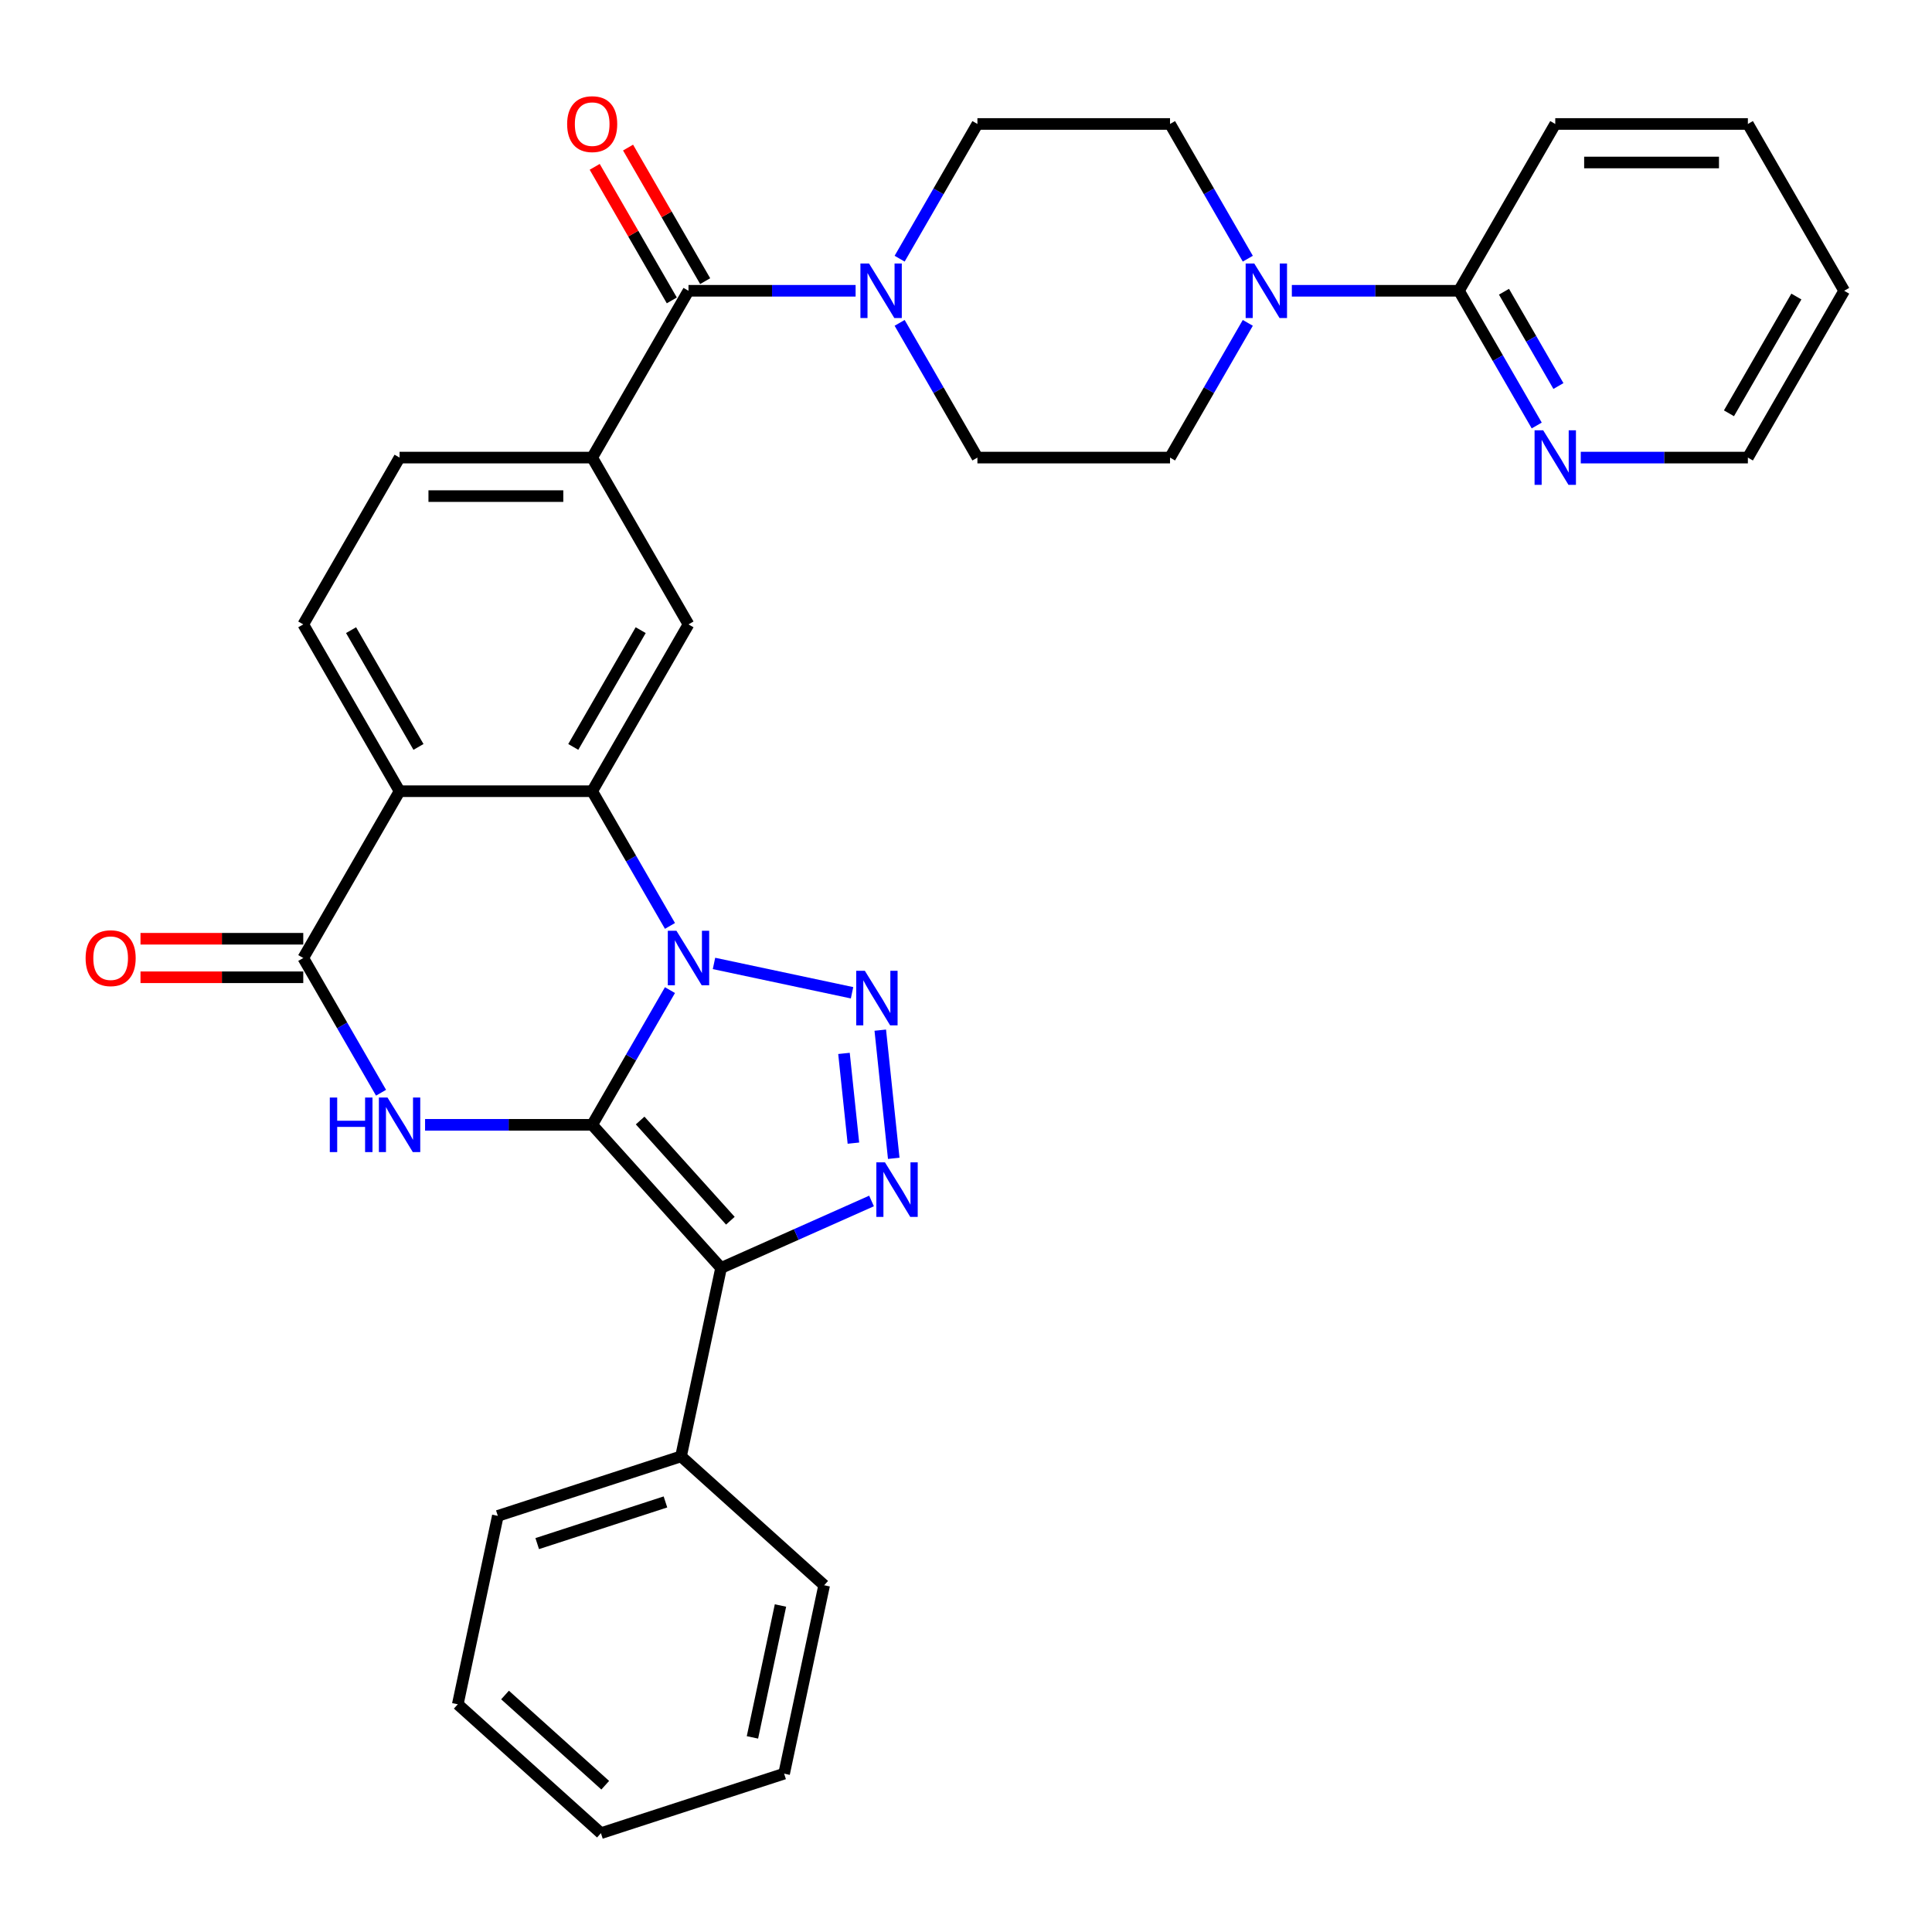 <?xml version='1.0' encoding='iso-8859-1'?>
<svg version='1.1' baseProfile='full'
              xmlns='http://www.w3.org/2000/svg'
                      xmlns:rdkit='http://www.rdkit.org/xml'
                      xmlns:xlink='http://www.w3.org/1999/xlink'
                  xml:space='preserve'
width='1000px' height='1000px' viewBox='0 0 1000 1000'>
<!-- END OF HEADER -->
<rect style='opacity:1.0;fill:#FFFFFF;stroke:none' width='1000' height='1000' x='0' y='0'> </rect>
<path class='bond-0' d='M 306.514,582.206 L 326.643,547.341' style='fill:none;fill-rule:evenodd;stroke:#000000;stroke-width:6px;stroke-linecap:butt;stroke-linejoin:miter;stroke-opacity:1' />
<path class='bond-0' d='M 326.643,547.341 L 346.773,512.476' style='fill:none;fill-rule:evenodd;stroke:#0000FF;stroke-width:6px;stroke-linecap:butt;stroke-linejoin:miter;stroke-opacity:1' />
<path class='bond-1' d='M 306.514,582.206 L 373.224,656.296' style='fill:none;fill-rule:evenodd;stroke:#000000;stroke-width:6px;stroke-linecap:butt;stroke-linejoin:miter;stroke-opacity:1' />
<path class='bond-1' d='M 331.338,579.978 L 378.035,631.84' style='fill:none;fill-rule:evenodd;stroke:#000000;stroke-width:6px;stroke-linecap:butt;stroke-linejoin:miter;stroke-opacity:1' />
<path class='bond-3' d='M 306.514,582.206 L 263.265,582.206' style='fill:none;fill-rule:evenodd;stroke:#000000;stroke-width:6px;stroke-linecap:butt;stroke-linejoin:miter;stroke-opacity:1' />
<path class='bond-3' d='M 263.265,582.206 L 220.016,582.206' style='fill:none;fill-rule:evenodd;stroke:#0000FF;stroke-width:6px;stroke-linecap:butt;stroke-linejoin:miter;stroke-opacity:1' />
<path class='bond-2' d='M 369.562,498.672 L 441.018,513.86' style='fill:none;fill-rule:evenodd;stroke:#0000FF;stroke-width:6px;stroke-linecap:butt;stroke-linejoin:miter;stroke-opacity:1' />
<path class='bond-5' d='M 346.773,479.256 L 326.643,444.391' style='fill:none;fill-rule:evenodd;stroke:#0000FF;stroke-width:6px;stroke-linecap:butt;stroke-linejoin:miter;stroke-opacity:1' />
<path class='bond-5' d='M 326.643,444.391 L 306.514,409.526' style='fill:none;fill-rule:evenodd;stroke:#000000;stroke-width:6px;stroke-linecap:butt;stroke-linejoin:miter;stroke-opacity:1' />
<path class='bond-4' d='M 373.224,656.296 L 412.163,638.959' style='fill:none;fill-rule:evenodd;stroke:#000000;stroke-width:6px;stroke-linecap:butt;stroke-linejoin:miter;stroke-opacity:1' />
<path class='bond-4' d='M 412.163,638.959 L 451.102,621.622' style='fill:none;fill-rule:evenodd;stroke:#0000FF;stroke-width:6px;stroke-linecap:butt;stroke-linejoin:miter;stroke-opacity:1' />
<path class='bond-15' d='M 373.224,656.296 L 352.496,753.814' style='fill:none;fill-rule:evenodd;stroke:#000000;stroke-width:6px;stroke-linecap:butt;stroke-linejoin:miter;stroke-opacity:1' />
<path class='bond-33' d='M 455.627,533.204 L 462.6,599.553' style='fill:none;fill-rule:evenodd;stroke:#0000FF;stroke-width:6px;stroke-linecap:butt;stroke-linejoin:miter;stroke-opacity:1' />
<path class='bond-33' d='M 436.842,545.24 L 441.724,591.685' style='fill:none;fill-rule:evenodd;stroke:#0000FF;stroke-width:6px;stroke-linecap:butt;stroke-linejoin:miter;stroke-opacity:1' />
<path class='bond-7' d='M 197.227,565.597 L 177.097,530.731' style='fill:none;fill-rule:evenodd;stroke:#0000FF;stroke-width:6px;stroke-linecap:butt;stroke-linejoin:miter;stroke-opacity:1' />
<path class='bond-7' d='M 177.097,530.731 L 156.968,495.866' style='fill:none;fill-rule:evenodd;stroke:#000000;stroke-width:6px;stroke-linecap:butt;stroke-linejoin:miter;stroke-opacity:1' />
<path class='bond-10' d='M 306.514,409.526 L 356.362,323.185' style='fill:none;fill-rule:evenodd;stroke:#000000;stroke-width:6px;stroke-linecap:butt;stroke-linejoin:miter;stroke-opacity:1' />
<path class='bond-10' d='M 296.723,386.605 L 331.617,326.167' style='fill:none;fill-rule:evenodd;stroke:#000000;stroke-width:6px;stroke-linecap:butt;stroke-linejoin:miter;stroke-opacity:1' />
<path class='bond-34' d='M 306.514,409.526 L 206.817,409.526' style='fill:none;fill-rule:evenodd;stroke:#000000;stroke-width:6px;stroke-linecap:butt;stroke-linejoin:miter;stroke-opacity:1' />
<path class='bond-6' d='M 206.817,409.526 L 156.968,495.866' style='fill:none;fill-rule:evenodd;stroke:#000000;stroke-width:6px;stroke-linecap:butt;stroke-linejoin:miter;stroke-opacity:1' />
<path class='bond-14' d='M 206.817,409.526 L 156.968,323.185' style='fill:none;fill-rule:evenodd;stroke:#000000;stroke-width:6px;stroke-linecap:butt;stroke-linejoin:miter;stroke-opacity:1' />
<path class='bond-14' d='M 216.607,386.605 L 181.713,326.167' style='fill:none;fill-rule:evenodd;stroke:#000000;stroke-width:6px;stroke-linecap:butt;stroke-linejoin:miter;stroke-opacity:1' />
<path class='bond-17' d='M 156.968,485.896 L 114.846,485.896' style='fill:none;fill-rule:evenodd;stroke:#000000;stroke-width:6px;stroke-linecap:butt;stroke-linejoin:miter;stroke-opacity:1' />
<path class='bond-17' d='M 114.846,485.896 L 72.724,485.896' style='fill:none;fill-rule:evenodd;stroke:#FF0000;stroke-width:6px;stroke-linecap:butt;stroke-linejoin:miter;stroke-opacity:1' />
<path class='bond-17' d='M 156.968,505.836 L 114.846,505.836' style='fill:none;fill-rule:evenodd;stroke:#000000;stroke-width:6px;stroke-linecap:butt;stroke-linejoin:miter;stroke-opacity:1' />
<path class='bond-17' d='M 114.846,505.836 L 72.724,505.836' style='fill:none;fill-rule:evenodd;stroke:#FF0000;stroke-width:6px;stroke-linecap:butt;stroke-linejoin:miter;stroke-opacity:1' />
<path class='bond-8' d='M 356.362,150.505 L 306.514,236.845' style='fill:none;fill-rule:evenodd;stroke:#000000;stroke-width:6px;stroke-linecap:butt;stroke-linejoin:miter;stroke-opacity:1' />
<path class='bond-9' d='M 356.362,150.505 L 399.611,150.505' style='fill:none;fill-rule:evenodd;stroke:#000000;stroke-width:6px;stroke-linecap:butt;stroke-linejoin:miter;stroke-opacity:1' />
<path class='bond-9' d='M 399.611,150.505 L 442.86,150.505' style='fill:none;fill-rule:evenodd;stroke:#0000FF;stroke-width:6px;stroke-linecap:butt;stroke-linejoin:miter;stroke-opacity:1' />
<path class='bond-23' d='M 364.996,145.52 L 345.039,110.954' style='fill:none;fill-rule:evenodd;stroke:#000000;stroke-width:6px;stroke-linecap:butt;stroke-linejoin:miter;stroke-opacity:1' />
<path class='bond-23' d='M 345.039,110.954 L 325.083,76.387' style='fill:none;fill-rule:evenodd;stroke:#FF0000;stroke-width:6px;stroke-linecap:butt;stroke-linejoin:miter;stroke-opacity:1' />
<path class='bond-23' d='M 347.728,155.49 L 327.771,120.923' style='fill:none;fill-rule:evenodd;stroke:#000000;stroke-width:6px;stroke-linecap:butt;stroke-linejoin:miter;stroke-opacity:1' />
<path class='bond-23' d='M 327.771,120.923 L 307.815,86.357' style='fill:none;fill-rule:evenodd;stroke:#FF0000;stroke-width:6px;stroke-linecap:butt;stroke-linejoin:miter;stroke-opacity:1' />
<path class='bond-19' d='M 465.649,167.114 L 485.779,201.98' style='fill:none;fill-rule:evenodd;stroke:#0000FF;stroke-width:6px;stroke-linecap:butt;stroke-linejoin:miter;stroke-opacity:1' />
<path class='bond-19' d='M 485.779,201.98 L 505.908,236.845' style='fill:none;fill-rule:evenodd;stroke:#000000;stroke-width:6px;stroke-linecap:butt;stroke-linejoin:miter;stroke-opacity:1' />
<path class='bond-20' d='M 465.649,133.895 L 485.779,99.03' style='fill:none;fill-rule:evenodd;stroke:#0000FF;stroke-width:6px;stroke-linecap:butt;stroke-linejoin:miter;stroke-opacity:1' />
<path class='bond-20' d='M 485.779,99.03 L 505.908,64.165' style='fill:none;fill-rule:evenodd;stroke:#000000;stroke-width:6px;stroke-linecap:butt;stroke-linejoin:miter;stroke-opacity:1' />
<path class='bond-12' d='M 356.362,323.185 L 306.514,236.845' style='fill:none;fill-rule:evenodd;stroke:#000000;stroke-width:6px;stroke-linecap:butt;stroke-linejoin:miter;stroke-opacity:1' />
<path class='bond-11' d='M 645.864,133.895 L 625.735,99.03' style='fill:none;fill-rule:evenodd;stroke:#0000FF;stroke-width:6px;stroke-linecap:butt;stroke-linejoin:miter;stroke-opacity:1' />
<path class='bond-11' d='M 625.735,99.03 L 605.605,64.165' style='fill:none;fill-rule:evenodd;stroke:#000000;stroke-width:6px;stroke-linecap:butt;stroke-linejoin:miter;stroke-opacity:1' />
<path class='bond-13' d='M 668.654,150.505 L 711.902,150.505' style='fill:none;fill-rule:evenodd;stroke:#0000FF;stroke-width:6px;stroke-linecap:butt;stroke-linejoin:miter;stroke-opacity:1' />
<path class='bond-13' d='M 711.902,150.505 L 755.151,150.505' style='fill:none;fill-rule:evenodd;stroke:#000000;stroke-width:6px;stroke-linecap:butt;stroke-linejoin:miter;stroke-opacity:1' />
<path class='bond-37' d='M 645.864,167.114 L 625.735,201.98' style='fill:none;fill-rule:evenodd;stroke:#0000FF;stroke-width:6px;stroke-linecap:butt;stroke-linejoin:miter;stroke-opacity:1' />
<path class='bond-37' d='M 625.735,201.98 L 605.605,236.845' style='fill:none;fill-rule:evenodd;stroke:#000000;stroke-width:6px;stroke-linecap:butt;stroke-linejoin:miter;stroke-opacity:1' />
<path class='bond-35' d='M 306.514,236.845 L 206.817,236.845' style='fill:none;fill-rule:evenodd;stroke:#000000;stroke-width:6px;stroke-linecap:butt;stroke-linejoin:miter;stroke-opacity:1' />
<path class='bond-35' d='M 291.559,256.785 L 221.771,256.785' style='fill:none;fill-rule:evenodd;stroke:#000000;stroke-width:6px;stroke-linecap:butt;stroke-linejoin:miter;stroke-opacity:1' />
<path class='bond-16' d='M 755.151,150.505 L 775.281,185.37' style='fill:none;fill-rule:evenodd;stroke:#000000;stroke-width:6px;stroke-linecap:butt;stroke-linejoin:miter;stroke-opacity:1' />
<path class='bond-16' d='M 775.281,185.37 L 795.41,220.236' style='fill:none;fill-rule:evenodd;stroke:#0000FF;stroke-width:6px;stroke-linecap:butt;stroke-linejoin:miter;stroke-opacity:1' />
<path class='bond-16' d='M 778.458,150.995 L 792.549,175.4' style='fill:none;fill-rule:evenodd;stroke:#000000;stroke-width:6px;stroke-linecap:butt;stroke-linejoin:miter;stroke-opacity:1' />
<path class='bond-16' d='M 792.549,175.4 L 806.639,199.806' style='fill:none;fill-rule:evenodd;stroke:#0000FF;stroke-width:6px;stroke-linecap:butt;stroke-linejoin:miter;stroke-opacity:1' />
<path class='bond-24' d='M 755.151,150.505 L 805,64.165' style='fill:none;fill-rule:evenodd;stroke:#000000;stroke-width:6px;stroke-linecap:butt;stroke-linejoin:miter;stroke-opacity:1' />
<path class='bond-18' d='M 156.968,323.185 L 206.817,236.845' style='fill:none;fill-rule:evenodd;stroke:#000000;stroke-width:6px;stroke-linecap:butt;stroke-linejoin:miter;stroke-opacity:1' />
<path class='bond-26' d='M 352.496,753.814 L 257.678,784.622' style='fill:none;fill-rule:evenodd;stroke:#000000;stroke-width:6px;stroke-linecap:butt;stroke-linejoin:miter;stroke-opacity:1' />
<path class='bond-26' d='M 344.435,777.399 L 278.063,798.965' style='fill:none;fill-rule:evenodd;stroke:#000000;stroke-width:6px;stroke-linecap:butt;stroke-linejoin:miter;stroke-opacity:1' />
<path class='bond-27' d='M 352.496,753.814 L 426.585,820.525' style='fill:none;fill-rule:evenodd;stroke:#000000;stroke-width:6px;stroke-linecap:butt;stroke-linejoin:miter;stroke-opacity:1' />
<path class='bond-25' d='M 818.2,236.845 L 861.448,236.845' style='fill:none;fill-rule:evenodd;stroke:#0000FF;stroke-width:6px;stroke-linecap:butt;stroke-linejoin:miter;stroke-opacity:1' />
<path class='bond-25' d='M 861.448,236.845 L 904.697,236.845' style='fill:none;fill-rule:evenodd;stroke:#000000;stroke-width:6px;stroke-linecap:butt;stroke-linejoin:miter;stroke-opacity:1' />
<path class='bond-22' d='M 505.908,236.845 L 605.605,236.845' style='fill:none;fill-rule:evenodd;stroke:#000000;stroke-width:6px;stroke-linecap:butt;stroke-linejoin:miter;stroke-opacity:1' />
<path class='bond-21' d='M 505.908,64.165 L 605.605,64.165' style='fill:none;fill-rule:evenodd;stroke:#000000;stroke-width:6px;stroke-linecap:butt;stroke-linejoin:miter;stroke-opacity:1' />
<path class='bond-28' d='M 805,64.165 L 904.697,64.165' style='fill:none;fill-rule:evenodd;stroke:#000000;stroke-width:6px;stroke-linecap:butt;stroke-linejoin:miter;stroke-opacity:1' />
<path class='bond-28' d='M 819.954,84.104 L 889.742,84.104' style='fill:none;fill-rule:evenodd;stroke:#000000;stroke-width:6px;stroke-linecap:butt;stroke-linejoin:miter;stroke-opacity:1' />
<path class='bond-38' d='M 904.697,236.845 L 954.545,150.505' style='fill:none;fill-rule:evenodd;stroke:#000000;stroke-width:6px;stroke-linecap:butt;stroke-linejoin:miter;stroke-opacity:1' />
<path class='bond-38' d='M 894.906,213.924 L 929.8,153.486' style='fill:none;fill-rule:evenodd;stroke:#000000;stroke-width:6px;stroke-linecap:butt;stroke-linejoin:miter;stroke-opacity:1' />
<path class='bond-31' d='M 257.678,784.622 L 236.95,882.141' style='fill:none;fill-rule:evenodd;stroke:#000000;stroke-width:6px;stroke-linecap:butt;stroke-linejoin:miter;stroke-opacity:1' />
<path class='bond-30' d='M 426.585,820.525 L 405.857,918.043' style='fill:none;fill-rule:evenodd;stroke:#000000;stroke-width:6px;stroke-linecap:butt;stroke-linejoin:miter;stroke-opacity:1' />
<path class='bond-30' d='M 403.972,831.007 L 389.463,899.27' style='fill:none;fill-rule:evenodd;stroke:#000000;stroke-width:6px;stroke-linecap:butt;stroke-linejoin:miter;stroke-opacity:1' />
<path class='bond-29' d='M 904.697,64.165 L 954.545,150.505' style='fill:none;fill-rule:evenodd;stroke:#000000;stroke-width:6px;stroke-linecap:butt;stroke-linejoin:miter;stroke-opacity:1' />
<path class='bond-32' d='M 405.857,918.043 L 311.04,948.851' style='fill:none;fill-rule:evenodd;stroke:#000000;stroke-width:6px;stroke-linecap:butt;stroke-linejoin:miter;stroke-opacity:1' />
<path class='bond-36' d='M 236.95,882.141 L 311.04,948.851' style='fill:none;fill-rule:evenodd;stroke:#000000;stroke-width:6px;stroke-linecap:butt;stroke-linejoin:miter;stroke-opacity:1' />
<path class='bond-36' d='M 261.406,877.33 L 313.268,924.027' style='fill:none;fill-rule:evenodd;stroke:#000000;stroke-width:6px;stroke-linecap:butt;stroke-linejoin:miter;stroke-opacity:1' />
<path  class='atom-1' d='M 350.121 481.749
L 359.373 496.703
Q 360.29 498.179, 361.766 500.851
Q 363.241 503.523, 363.321 503.682
L 363.321 481.749
L 367.07 481.749
L 367.07 509.983
L 363.202 509.983
L 353.272 493.633
Q 352.115 491.719, 350.879 489.525
Q 349.683 487.332, 349.324 486.654
L 349.324 509.983
L 345.655 509.983
L 345.655 481.749
L 350.121 481.749
' fill='#0000FF'/>
<path  class='atom-3' d='M 447.64 502.477
L 456.892 517.432
Q 457.809 518.907, 459.284 521.579
Q 460.76 524.251, 460.84 524.41
L 460.84 502.477
L 464.588 502.477
L 464.588 530.711
L 460.72 530.711
L 450.79 514.361
Q 449.634 512.447, 448.398 510.253
Q 447.201 508.06, 446.842 507.382
L 446.842 530.711
L 443.173 530.711
L 443.173 502.477
L 447.64 502.477
' fill='#0000FF'/>
<path  class='atom-4' d='M 170.706 568.089
L 174.535 568.089
L 174.535 580.093
L 188.971 580.093
L 188.971 568.089
L 192.799 568.089
L 192.799 596.323
L 188.971 596.323
L 188.971 583.283
L 174.535 583.283
L 174.535 596.323
L 170.706 596.323
L 170.706 568.089
' fill='#0000FF'/>
<path  class='atom-4' d='M 200.575 568.089
L 209.827 583.044
Q 210.745 584.519, 212.22 587.191
Q 213.696 589.863, 213.775 590.023
L 213.775 568.089
L 217.524 568.089
L 217.524 596.323
L 213.656 596.323
L 203.726 579.973
Q 202.569 578.059, 201.333 575.866
Q 200.137 573.672, 199.778 572.994
L 199.778 596.323
L 196.109 596.323
L 196.109 568.089
L 200.575 568.089
' fill='#0000FF'/>
<path  class='atom-5' d='M 458.061 601.628
L 467.313 616.583
Q 468.23 618.058, 469.706 620.73
Q 471.181 623.402, 471.261 623.562
L 471.261 601.628
L 475.01 601.628
L 475.01 629.862
L 471.141 629.862
L 461.211 613.512
Q 460.055 611.598, 458.819 609.405
Q 457.622 607.211, 457.263 606.533
L 457.263 629.862
L 453.595 629.862
L 453.595 601.628
L 458.061 601.628
' fill='#0000FF'/>
<path  class='atom-10' d='M 449.818 136.388
L 459.07 151.342
Q 459.988 152.818, 461.463 155.49
Q 462.939 158.162, 463.018 158.321
L 463.018 136.388
L 466.767 136.388
L 466.767 164.622
L 462.899 164.622
L 452.969 148.272
Q 451.812 146.357, 450.576 144.164
Q 449.38 141.971, 449.021 141.293
L 449.021 164.622
L 445.352 164.622
L 445.352 136.388
L 449.818 136.388
' fill='#0000FF'/>
<path  class='atom-12' d='M 649.213 136.388
L 658.465 151.342
Q 659.382 152.818, 660.857 155.49
Q 662.333 158.162, 662.413 158.321
L 662.413 136.388
L 666.161 136.388
L 666.161 164.622
L 662.293 164.622
L 652.363 148.272
Q 651.207 146.357, 649.971 144.164
Q 648.774 141.971, 648.415 141.293
L 648.415 164.622
L 644.746 164.622
L 644.746 136.388
L 649.213 136.388
' fill='#0000FF'/>
<path  class='atom-17' d='M 798.759 222.728
L 808.011 237.683
Q 808.928 239.158, 810.403 241.83
Q 811.879 244.502, 811.959 244.661
L 811.959 222.728
L 815.707 222.728
L 815.707 250.962
L 811.839 250.962
L 801.909 234.612
Q 800.753 232.698, 799.516 230.504
Q 798.32 228.311, 797.961 227.633
L 797.961 250.962
L 794.292 250.962
L 794.292 222.728
L 798.759 222.728
' fill='#0000FF'/>
<path  class='atom-18' d='M 44.31 495.946
Q 44.31 489.166, 47.66 485.378
Q 51.01 481.589, 57.271 481.589
Q 63.532 481.589, 66.882 485.378
Q 70.231 489.166, 70.231 495.946
Q 70.231 502.805, 66.842 506.713
Q 63.452 510.581, 57.271 510.581
Q 51.05 510.581, 47.66 506.713
Q 44.31 502.845, 44.31 495.946
M 57.271 507.391
Q 61.578 507.391, 63.891 504.52
Q 66.243 501.609, 66.243 495.946
Q 66.243 490.403, 63.891 487.611
Q 61.578 484.78, 57.271 484.78
Q 52.964 484.78, 50.611 487.571
Q 48.298 490.363, 48.298 495.946
Q 48.298 501.648, 50.611 504.52
Q 52.964 507.391, 57.271 507.391
' fill='#FF0000'/>
<path  class='atom-24' d='M 293.553 64.244
Q 293.553 57.465, 296.903 53.676
Q 300.253 49.888, 306.514 49.888
Q 312.775 49.888, 316.125 53.676
Q 319.474 57.465, 319.474 64.244
Q 319.474 71.103, 316.085 75.012
Q 312.695 78.88, 306.514 78.88
Q 300.293 78.88, 296.903 75.012
Q 293.553 71.143, 293.553 64.244
M 306.514 75.689
Q 310.821 75.689, 313.134 72.818
Q 315.486 69.907, 315.486 64.244
Q 315.486 58.701, 313.134 55.91
Q 310.821 53.078, 306.514 53.078
Q 302.207 53.078, 299.854 55.87
Q 297.541 58.661, 297.541 64.244
Q 297.541 69.947, 299.854 72.818
Q 302.207 75.689, 306.514 75.689
' fill='#FF0000'/>
</svg>
